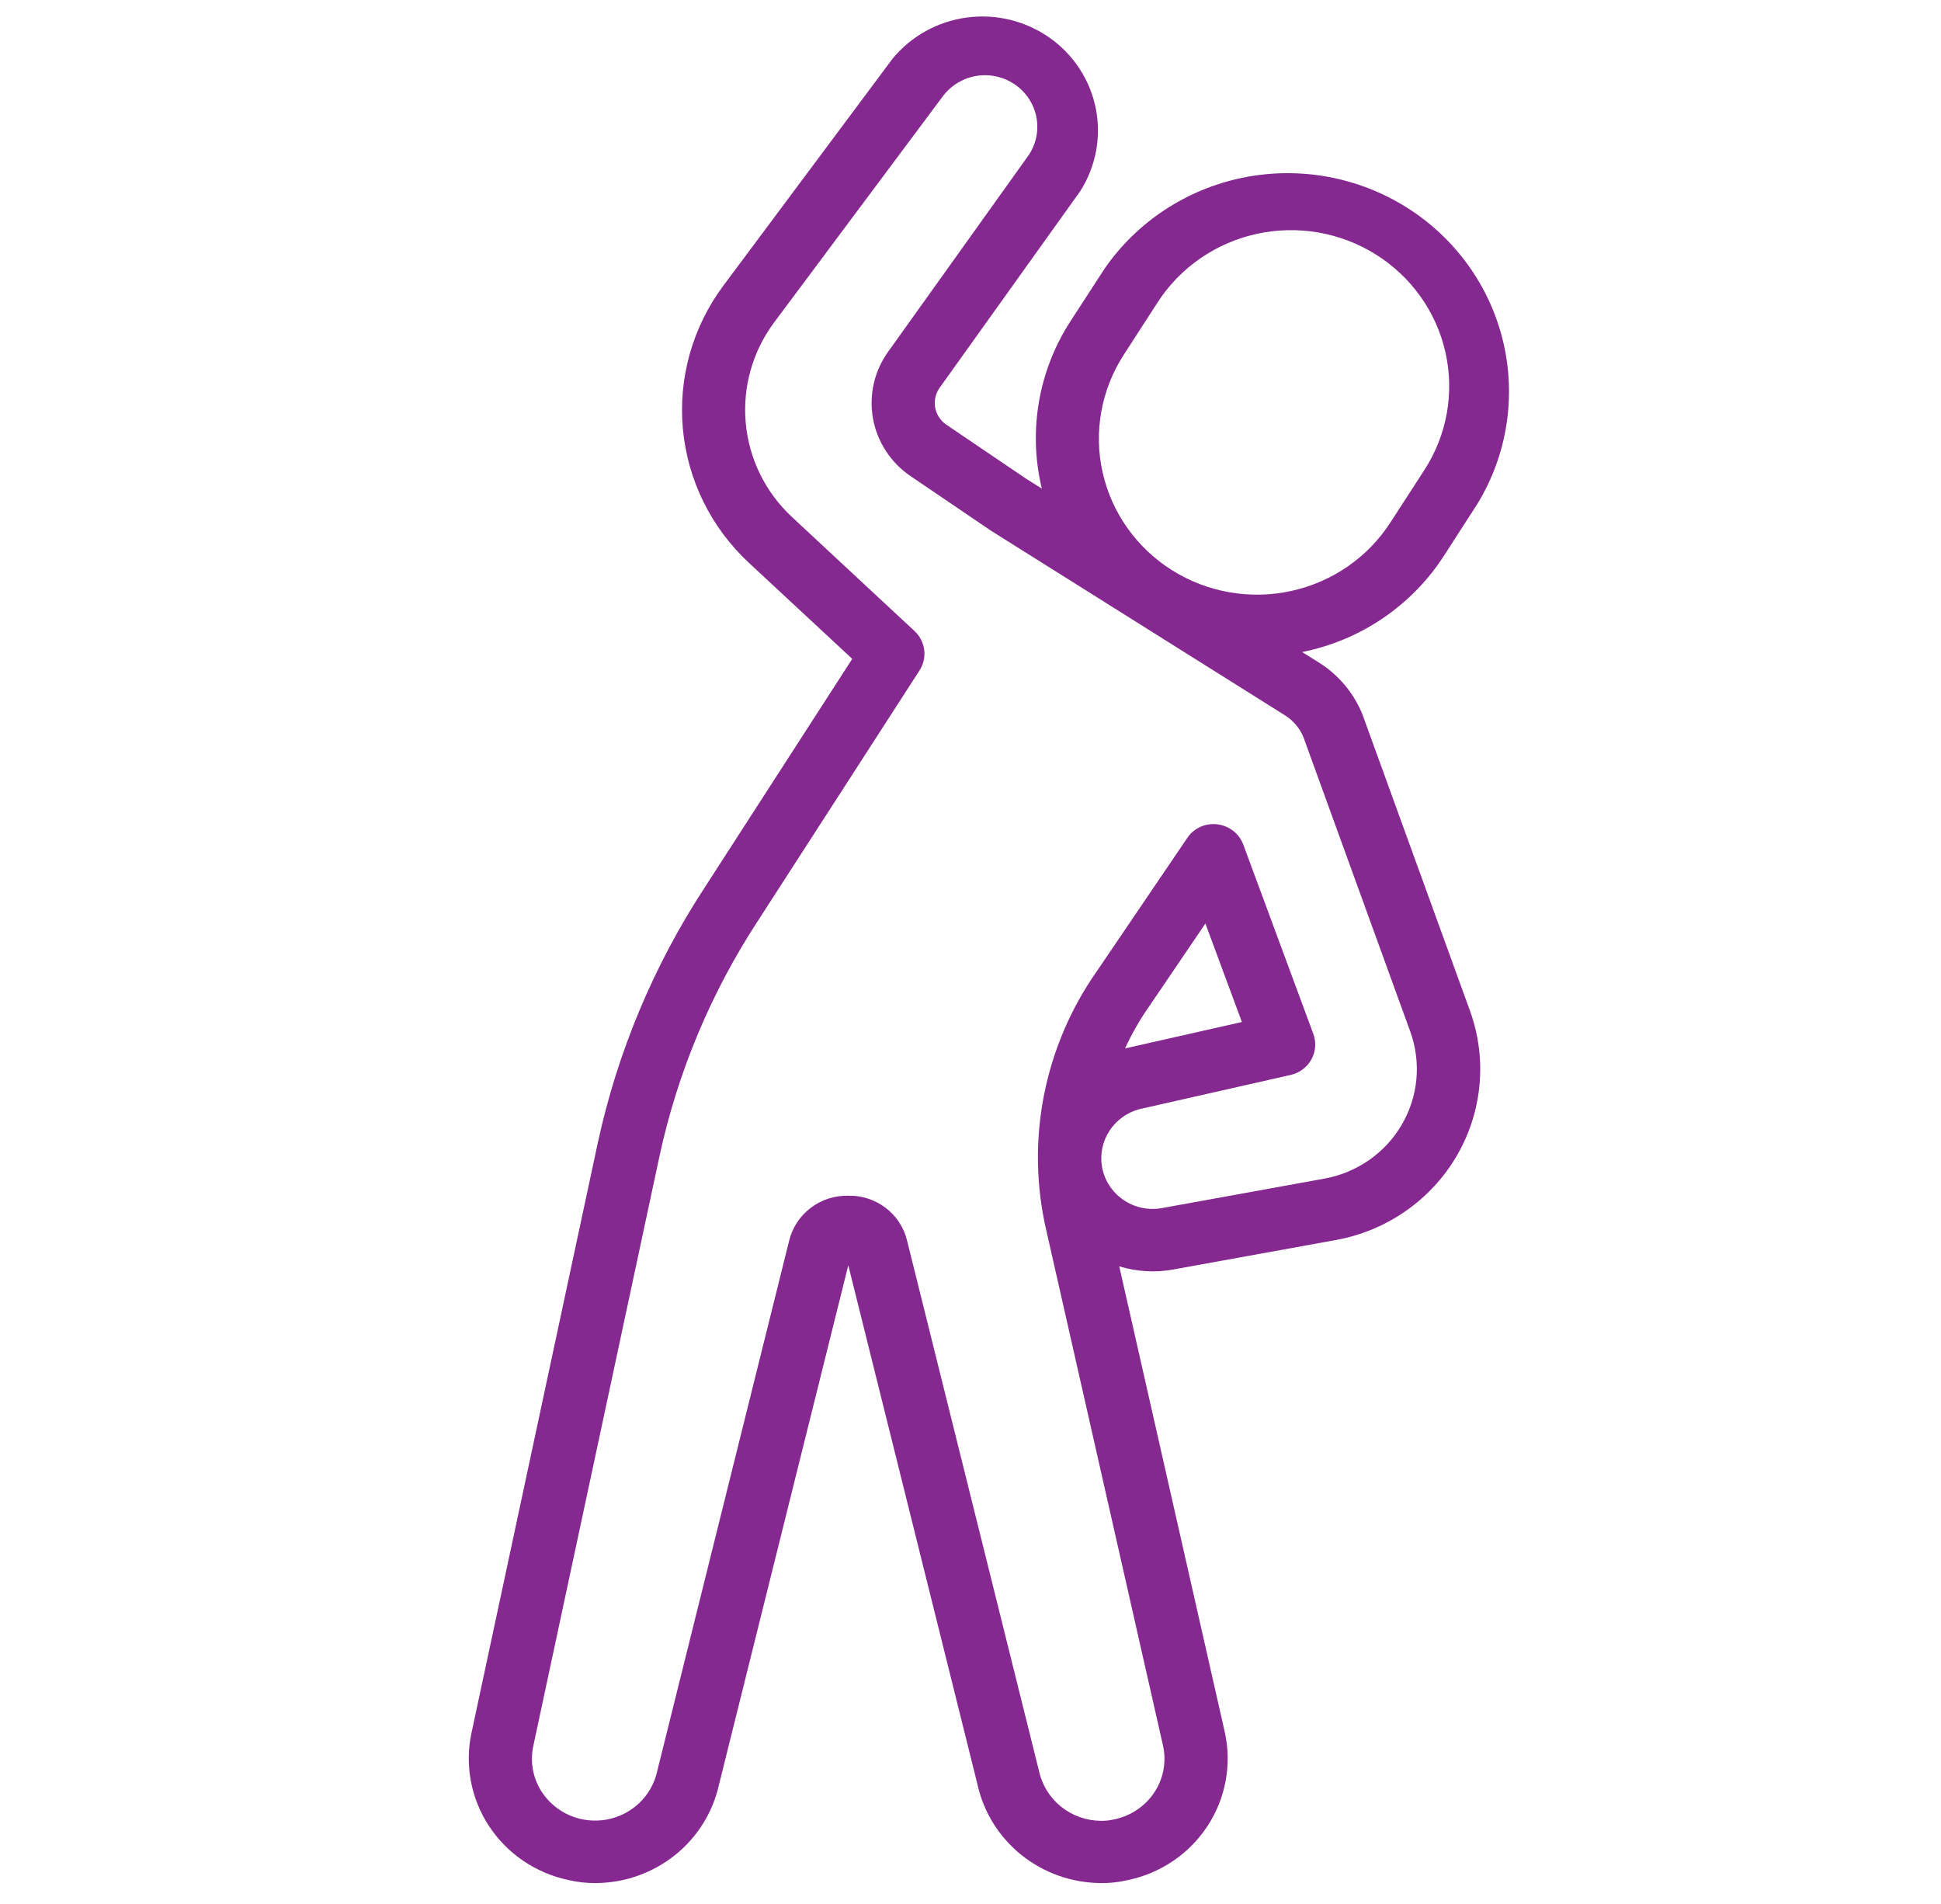 <svg width="52" height="51" viewBox="0 0 52 51" fill="none" xmlns="http://www.w3.org/2000/svg">
<g clip-path="url(#clip0_3238_5740)">
<path d="M16.015 30.613L12.635 46.401C12.541 46.829 12.534 47.27 12.613 47.7C12.692 48.13 12.857 48.541 13.097 48.908C13.337 49.275 13.648 49.593 14.013 49.841C14.378 50.09 14.788 50.266 15.222 50.358C15.462 50.415 15.708 50.443 15.955 50.441C16.726 50.438 17.473 50.177 18.073 49.7C18.674 49.223 19.092 48.559 19.259 47.816C21.841 37.448 22.537 34.646 22.726 33.892L26.185 47.792C26.348 48.539 26.766 49.209 27.367 49.691C27.969 50.172 28.72 50.437 29.495 50.441C29.733 50.444 29.971 50.418 30.202 50.364C30.639 50.275 31.053 50.101 31.421 49.853C31.789 49.605 32.103 49.287 32.346 48.919C32.589 48.55 32.755 48.138 32.835 47.705C32.915 47.273 32.908 46.829 32.813 46.4L29.985 33.921C30.456 34.065 30.955 34.094 31.439 34.004L35.793 33.215C36.465 33.093 37.103 32.828 37.661 32.438C38.22 32.049 38.686 31.544 39.027 30.96C39.368 30.375 39.576 29.725 39.637 29.053C39.698 28.381 39.61 27.705 39.379 27.07L36.499 19.134C36.268 18.565 35.863 18.081 35.34 17.751L34.885 17.466C35.66 17.311 36.395 17.003 37.046 16.561C37.698 16.119 38.253 15.553 38.678 14.896L39.587 13.486C40.379 12.18 40.623 10.621 40.267 9.14C39.912 7.659 38.985 6.374 37.684 5.556C36.383 4.738 34.809 4.452 33.298 4.759C31.786 5.067 30.456 5.943 29.589 7.201L28.674 8.611C28.249 9.269 27.963 10.004 27.832 10.773C27.701 11.542 27.728 12.329 27.911 13.087L27.488 12.822L25.353 11.376C25.274 11.323 25.208 11.255 25.157 11.176C25.105 11.098 25.07 11.01 25.053 10.918C25.037 10.825 25.039 10.731 25.06 10.64C25.08 10.549 25.119 10.462 25.174 10.386L28.938 5.123C29.358 4.464 29.509 3.672 29.357 2.908C29.205 2.144 28.764 1.466 28.122 1.013C27.48 0.56 26.687 0.365 25.905 0.469C25.122 0.573 24.41 0.967 23.912 1.572L19.378 7.653C18.554 8.76 18.169 10.125 18.295 11.491C18.421 12.858 19.049 14.132 20.061 15.074L22.832 17.649L18.879 23.773C17.512 25.863 16.542 28.18 16.015 30.613ZM30.103 9.508L31.014 8.098C31.618 7.163 32.574 6.504 33.671 6.264C34.768 6.024 35.917 6.224 36.865 6.82C37.812 7.415 38.481 8.357 38.724 9.439C38.968 10.521 38.765 11.653 38.161 12.588L37.249 13.996C36.95 14.459 36.562 14.859 36.106 15.174C35.651 15.488 35.136 15.711 34.593 15.83C33.496 16.07 32.348 15.87 31.4 15.275C30.453 14.68 29.784 13.738 29.54 12.656C29.297 11.575 29.5 10.442 30.103 9.508ZM24.634 17.959C24.74 17.795 24.784 17.6 24.76 17.408C24.735 17.215 24.644 17.037 24.5 16.903L21.22 13.852C20.508 13.19 20.067 12.295 19.979 11.334C19.89 10.374 20.161 9.415 20.739 8.637L25.276 2.556C25.498 2.272 25.822 2.083 26.182 2.03C26.541 1.977 26.907 2.064 27.203 2.273C27.499 2.481 27.701 2.794 27.767 3.147C27.832 3.499 27.757 3.863 27.555 4.161L23.792 9.424C23.608 9.681 23.477 9.972 23.408 10.279C23.339 10.586 23.332 10.903 23.388 11.213C23.444 11.523 23.562 11.818 23.735 12.083C23.907 12.347 24.131 12.575 24.394 12.753L26.549 14.216L34.429 19.164C34.645 19.301 34.814 19.499 34.914 19.732L37.781 27.631C37.928 28.038 37.985 28.472 37.946 28.903C37.907 29.333 37.774 29.75 37.555 30.125C37.337 30.5 37.038 30.823 36.68 31.073C36.322 31.323 35.913 31.493 35.482 31.571L31.131 32.36C30.951 32.393 30.766 32.39 30.587 32.352C30.408 32.313 30.238 32.239 30.088 32.136C29.939 32.032 29.811 31.899 29.714 31.746C29.616 31.593 29.551 31.423 29.521 31.244C29.466 30.91 29.54 30.568 29.726 30.285C29.913 30.001 30.2 29.796 30.532 29.709L34.577 28.794C34.694 28.768 34.804 28.717 34.9 28.645C34.996 28.574 35.075 28.483 35.132 28.379C35.19 28.274 35.224 28.16 35.233 28.041C35.242 27.923 35.225 27.805 35.184 27.693L33.308 22.623C33.254 22.479 33.161 22.351 33.038 22.256C32.915 22.16 32.768 22.099 32.613 22.081C32.458 22.061 32.3 22.085 32.157 22.149C32.015 22.214 31.894 22.316 31.808 22.445L29.407 25.983C28.696 26.988 28.206 28.129 27.969 29.332C27.733 30.535 27.754 31.773 28.033 32.968L31.158 46.761C31.206 46.974 31.209 47.194 31.169 47.409C31.13 47.623 31.047 47.828 30.926 48.01C30.802 48.198 30.641 48.359 30.453 48.484C30.265 48.609 30.053 48.696 29.83 48.739C29.718 48.764 29.605 48.776 29.491 48.774C29.099 48.77 28.72 48.633 28.418 48.388C28.116 48.142 27.909 47.801 27.831 47.422L24.298 33.221C24.213 32.876 24.011 32.57 23.726 32.353C23.44 32.136 23.089 32.022 22.729 32.029C22.366 32.02 22.011 32.134 21.723 32.352C21.435 32.569 21.231 32.877 21.144 33.224C21.106 33.378 17.612 47.421 17.606 47.446C17.535 47.77 17.369 48.065 17.128 48.295C16.887 48.525 16.583 48.68 16.253 48.74C15.924 48.8 15.584 48.763 15.275 48.633C14.967 48.503 14.705 48.286 14.521 48.01C14.4 47.826 14.317 47.621 14.277 47.406C14.238 47.191 14.242 46.97 14.29 46.756L17.67 30.96C18.154 28.724 19.046 26.592 20.302 24.67L24.634 17.959ZM30.141 28.083C30.327 27.677 30.551 27.288 30.81 26.923L32.293 24.738L33.271 27.376L30.146 28.082L30.141 28.083Z" fill="#852890"/>
</g>
<defs>
<clipPath id="clip0_3238_5740">
<rect width="50.49" height="50" fill="white" transform="translate(0.756 0.441)"/>
</clipPath>
</defs>
</svg>
